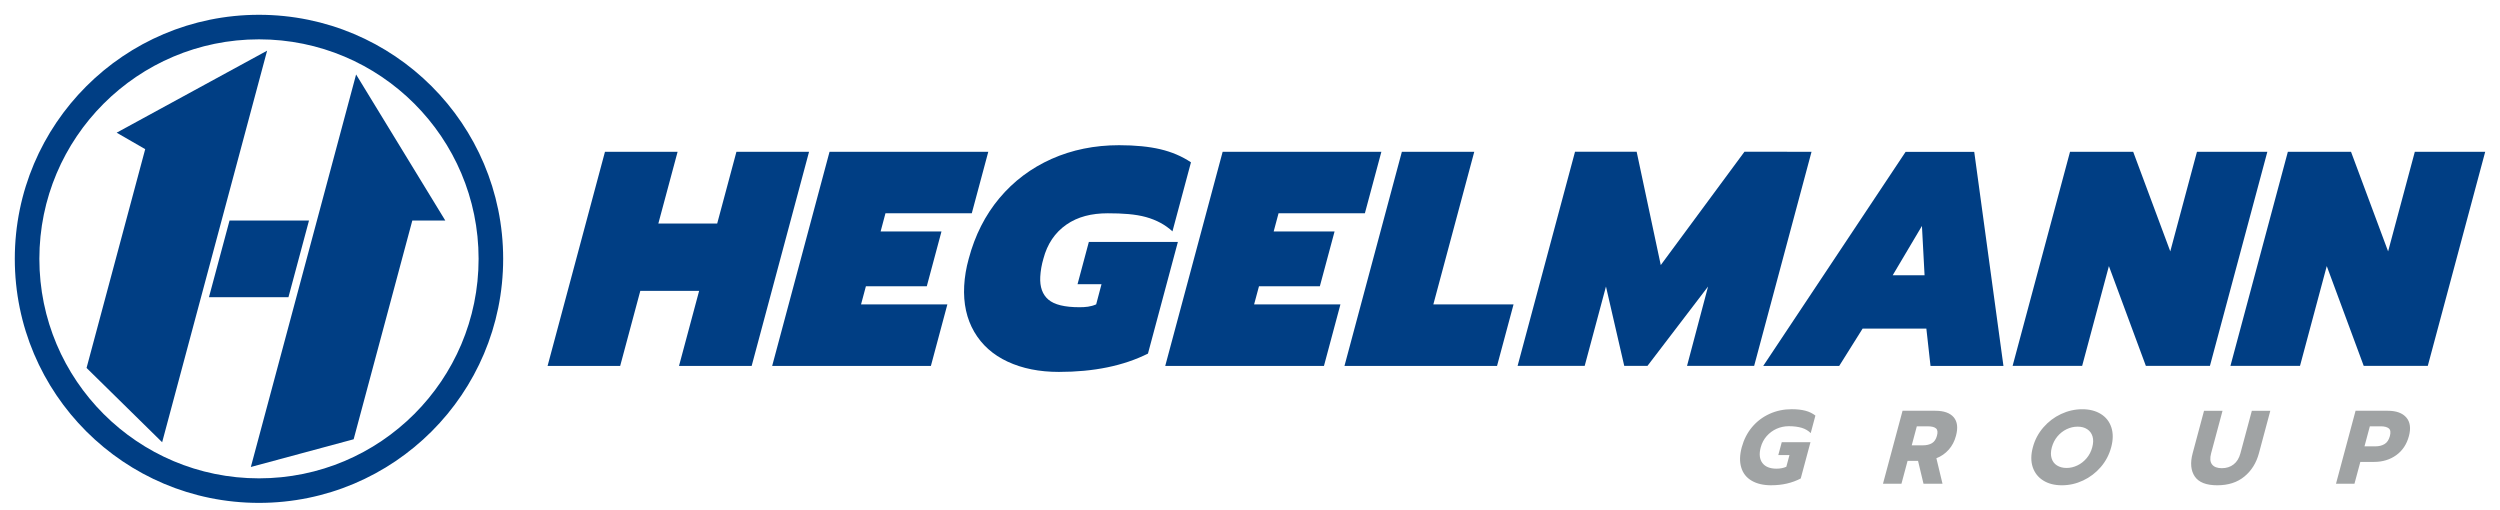 <svg width="98" height="20" viewBox="0 0 98 20" fill="none" xmlns="http://www.w3.org/2000/svg">
<path fill-rule="evenodd" clip-rule="evenodd" d="M24.311 14.344H21.465L23.715 5.95H26.562L25.807 8.762H28.114L28.868 5.95H31.715L29.465 14.344H26.617L27.406 11.402H25.1L24.311 14.344Z" fill="#003E84"/>
<path fill-rule="evenodd" clip-rule="evenodd" d="M36.491 14.344H30.269L32.518 5.95H38.741L38.094 8.361H34.71L34.52 9.074H36.906L36.33 11.222H33.943L33.753 11.932H37.137L36.491 14.344Z" fill="#003E84"/>
<path fill-rule="evenodd" clip-rule="evenodd" d="M39.501 14.178C38.925 13.91 38.488 13.52 38.19 13.008C37.892 12.496 37.76 11.895 37.796 11.204C37.815 10.855 37.874 10.501 37.974 10.143C38.218 9.225 38.619 8.433 39.178 7.766C39.737 7.099 40.42 6.588 41.223 6.229C42.027 5.872 42.908 5.692 43.868 5.692C44.503 5.692 45.042 5.746 45.488 5.851C45.934 5.957 46.332 6.126 46.686 6.363L45.96 9.07C45.68 8.811 45.334 8.624 44.922 8.509C44.508 8.395 44.01 8.361 43.424 8.361C42.789 8.361 42.248 8.495 41.8 8.807C41.352 9.12 41.053 9.565 40.901 10.142C40.832 10.377 40.791 10.614 40.778 10.849C40.757 11.248 40.864 11.546 41.097 11.745C41.331 11.945 41.737 12.043 42.314 12.043C42.55 12.043 42.758 12.025 42.97 11.931L43.179 11.141H42.239L42.683 9.483H46.173L45 13.861C44.04 14.341 42.876 14.579 41.509 14.579C40.745 14.579 40.074 14.445 39.5 14.177L39.501 14.178Z" fill="#003E84"/>
<path fill-rule="evenodd" clip-rule="evenodd" d="M58.684 14.344H52.703L54.953 5.95H57.791L56.187 11.932H59.331L58.684 14.344Z" fill="#003E84"/>
<path fill-rule="evenodd" clip-rule="evenodd" d="M62.954 11.232L62.12 14.341H59.49L61.741 5.948H64.157L65.102 10.391L68.383 5.948L71.012 5.95L68.763 14.341H66.132L66.956 11.232L64.582 14.341H63.67L62.954 11.232Z" fill="#003E84"/>
<path fill-rule="evenodd" clip-rule="evenodd" d="M75.443 10.79L75.34 8.857L74.194 10.79H75.443ZM74.7 5.952H77.39L78.535 14.344H75.676L75.513 12.88H73.015L72.097 14.344H69.119L74.7 5.952Z" fill="#003E84"/>
<path fill-rule="evenodd" clip-rule="evenodd" d="M81.145 5.95H83.621L85.075 9.854L86.121 5.95H88.88L86.629 14.343H84.118L82.669 10.43L81.62 14.343H78.894L81.145 5.95Z" fill="#003E84"/>
<path fill-rule="evenodd" clip-rule="evenodd" d="M51.899 14.344H45.677L47.928 5.95H54.15L53.503 8.361H50.119L49.928 9.074H52.315L51.738 11.222H49.352L49.161 11.932H52.545L51.899 14.344Z" fill="#003E84"/>
<path fill-rule="evenodd" clip-rule="evenodd" d="M89.684 5.95H92.16L93.614 9.854L94.661 5.95H97.42L95.169 14.343H92.658L91.209 10.43L90.16 14.343H87.433L89.684 5.95Z" fill="#003E84"/>
<path fill-rule="evenodd" clip-rule="evenodd" d="M10.152 18.751C5.397 18.751 1.543 14.899 1.543 10.146C1.543 5.394 5.397 1.542 10.152 1.542C14.907 1.542 18.761 5.394 18.761 10.146C18.761 14.899 14.907 18.751 10.152 18.751ZM19.724 10.146C19.724 4.863 15.438 0.58 10.152 0.58C4.866 0.58 0.58 4.863 0.58 10.146C0.58 15.43 4.866 19.713 10.152 19.713C15.438 19.713 19.724 15.43 19.724 10.146Z" fill="#003E84"/>
<path fill-rule="evenodd" clip-rule="evenodd" d="M6.356 17.336L10.471 1.986L4.573 5.201L5.692 5.847L3.393 14.423L6.356 17.336Z" fill="#003E84"/>
<path fill-rule="evenodd" clip-rule="evenodd" d="M11.307 11.65L12.113 8.644H8.998L8.191 11.65H11.307Z" fill="#003E84"/>
<path fill-rule="evenodd" clip-rule="evenodd" d="M13.959 2.919L9.833 18.306L13.863 17.219L16.163 8.644H17.455L13.959 2.919Z" fill="#003E84"/>
<path fill-rule="evenodd" clip-rule="evenodd" d="M69.437 19.023C69.126 19.023 68.868 18.963 68.664 18.843C68.46 18.724 68.324 18.551 68.257 18.326C68.188 18.101 68.195 17.837 68.276 17.534C68.358 17.232 68.492 16.967 68.681 16.742C68.87 16.517 69.099 16.345 69.367 16.223C69.635 16.101 69.925 16.041 70.236 16.041C70.444 16.041 70.621 16.061 70.771 16.1C70.919 16.139 71.051 16.203 71.164 16.29L70.98 16.978C70.886 16.883 70.767 16.813 70.628 16.771C70.488 16.73 70.32 16.707 70.124 16.707C69.954 16.707 69.795 16.741 69.644 16.807C69.493 16.875 69.364 16.971 69.253 17.096C69.143 17.221 69.067 17.367 69.021 17.533C68.952 17.792 68.973 17.997 69.084 18.147C69.195 18.296 69.381 18.372 69.64 18.372C69.785 18.372 69.912 18.347 70.024 18.297L70.147 17.839H69.709L69.845 17.333H70.971L70.589 18.756C70.249 18.934 69.865 19.022 69.437 19.022V19.023ZM74.579 16.102H75.865C76.2 16.102 76.44 16.187 76.585 16.356C76.729 16.526 76.759 16.768 76.674 17.084C76.618 17.297 76.522 17.479 76.389 17.628C76.255 17.778 76.095 17.89 75.906 17.963L76.146 18.962H75.401L75.187 18.065H74.777L74.537 18.962H73.813L74.58 16.102H74.579ZM75.374 17.457C75.519 17.457 75.638 17.429 75.732 17.373C75.826 17.317 75.891 17.221 75.928 17.084C75.967 16.943 75.954 16.846 75.89 16.792C75.826 16.739 75.721 16.712 75.573 16.712H75.139L74.94 17.457H75.374ZM80.827 19.023C80.538 19.023 80.293 18.961 80.094 18.835C79.894 18.71 79.757 18.535 79.682 18.31C79.608 18.085 79.609 17.826 79.688 17.534C79.765 17.242 79.903 16.983 80.098 16.757C80.294 16.531 80.525 16.355 80.792 16.23C81.059 16.105 81.337 16.042 81.626 16.042C81.913 16.042 82.155 16.105 82.356 16.23C82.556 16.355 82.693 16.531 82.766 16.757C82.839 16.983 82.837 17.243 82.758 17.534C82.68 17.826 82.543 18.085 82.349 18.31C82.155 18.535 81.924 18.71 81.658 18.835C81.391 18.961 81.114 19.023 80.827 19.023ZM81.009 18.344C81.154 18.344 81.294 18.311 81.433 18.245C81.571 18.18 81.691 18.085 81.795 17.963C81.899 17.84 81.972 17.698 82.016 17.534C82.06 17.371 82.064 17.228 82.027 17.106C81.99 16.985 81.92 16.891 81.818 16.825C81.716 16.757 81.59 16.725 81.443 16.725C81.293 16.725 81.15 16.759 81.011 16.825C80.873 16.892 80.754 16.986 80.652 17.106C80.55 17.228 80.477 17.371 80.432 17.534C80.388 17.698 80.385 17.842 80.422 17.963C80.459 18.086 80.529 18.18 80.633 18.245C80.738 18.31 80.863 18.344 81.01 18.344H81.009ZM86.917 19.023C86.486 19.023 86.192 18.909 86.035 18.678C85.879 18.447 85.851 18.142 85.953 17.764L86.398 16.103H87.123L86.675 17.772C86.624 17.963 86.636 18.107 86.712 18.206C86.788 18.304 86.916 18.353 87.096 18.353C87.276 18.353 87.43 18.304 87.556 18.206C87.684 18.107 87.773 17.963 87.824 17.772L88.272 16.103H88.996L88.551 17.764C88.449 18.145 88.258 18.452 87.98 18.68C87.701 18.91 87.346 19.023 86.916 19.023H86.917ZM92.338 16.102H93.599C93.932 16.102 94.174 16.189 94.326 16.364C94.478 16.539 94.513 16.783 94.429 17.096C94.343 17.418 94.177 17.666 93.932 17.843C93.687 18.019 93.397 18.107 93.061 18.107H92.525L92.295 18.962H91.571L92.338 16.102ZM93.109 17.497C93.254 17.497 93.376 17.467 93.475 17.407C93.575 17.346 93.643 17.243 93.683 17.096C93.722 16.949 93.708 16.848 93.641 16.793C93.573 16.739 93.467 16.711 93.319 16.711H92.898L92.688 17.496H93.109V17.497Z" fill="#A0A3A4"/>
</svg>
